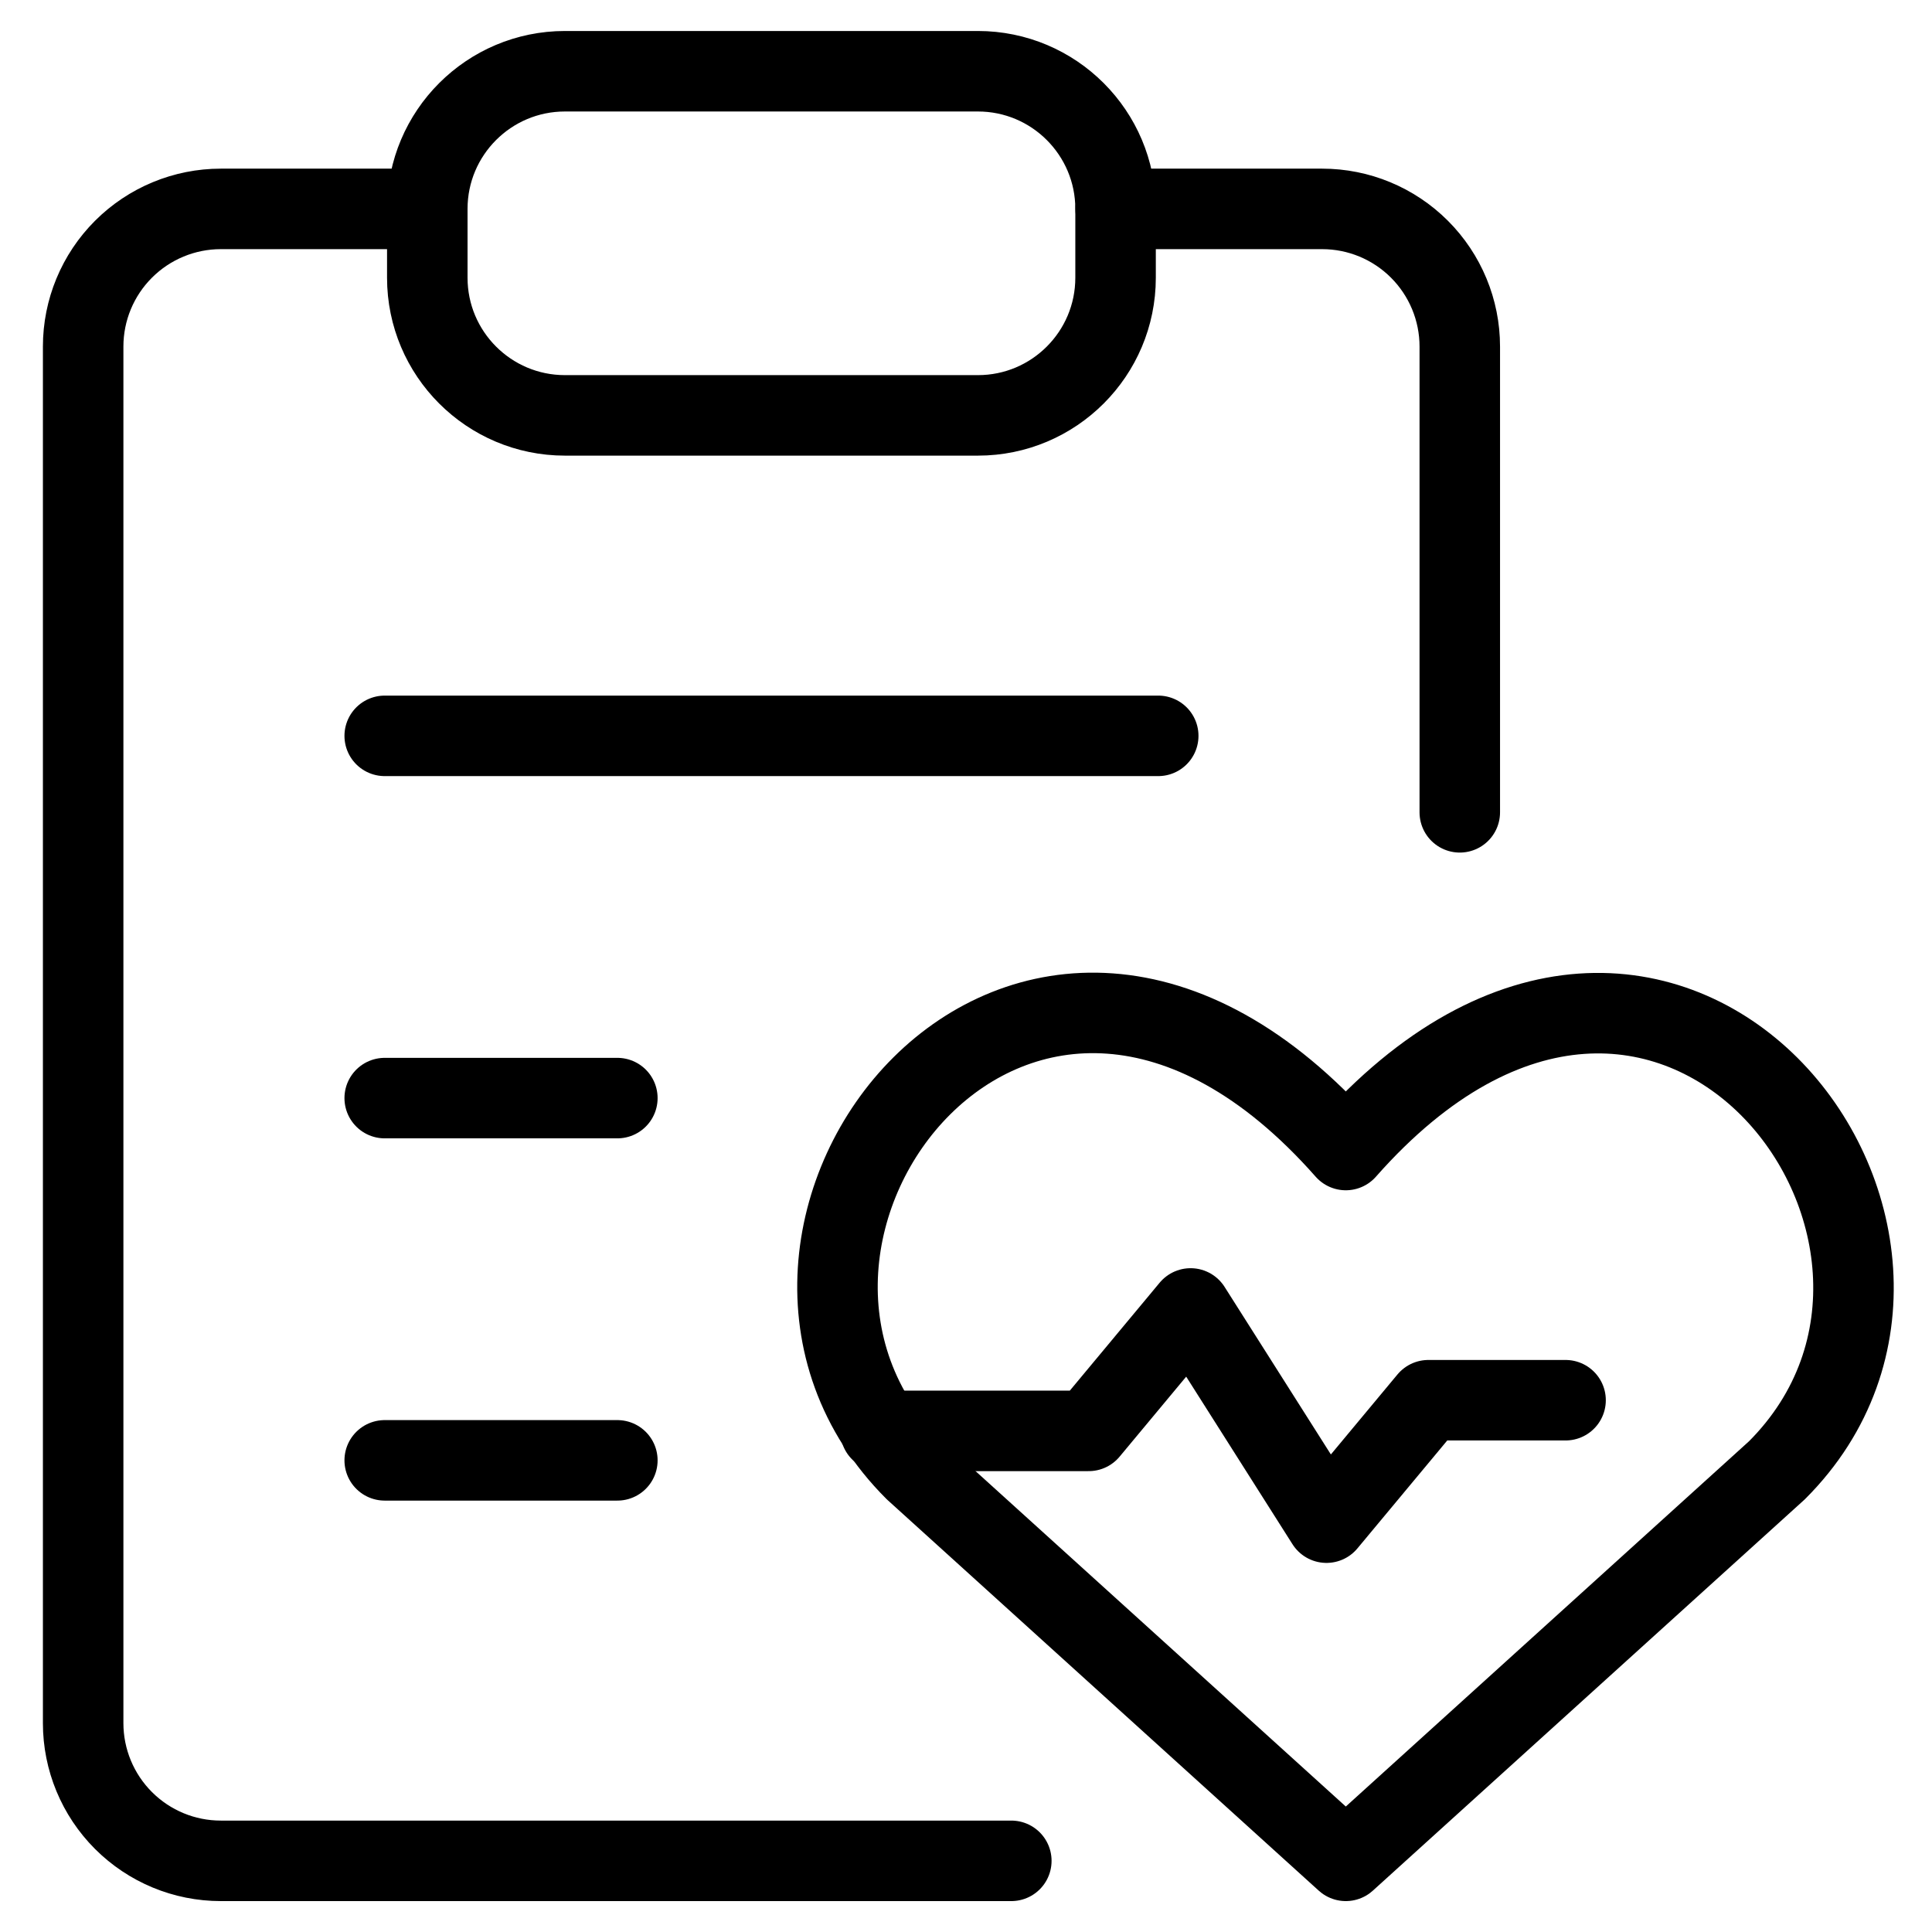 <svg xmlns="http://www.w3.org/2000/svg" fill="none" viewBox="0 0 24 24"><path stroke="#000000" stroke-linecap="round" stroke-linejoin="round" d="M4.779 9.141H14.388" stroke-width="1"></path><path stroke="#000000" stroke-linecap="round" stroke-linejoin="round" d="M4.779 13.641h2.89" stroke-width="1"></path><path stroke="#000000" stroke-linecap="round" stroke-linejoin="round" d="M4.779 18.141h2.89" stroke-width="1"></path><path stroke="#000000" stroke-linecap="round" stroke-linejoin="round" d="M12.563 23.116H2.743c-0.454 0 -0.888 -0.18 -1.209 -0.501 -0.321 -0.321 -0.501 -0.756 -0.501 -1.209V4.305c0 -0.454 0.18 -0.888 0.501 -1.209 0.321 -0.321 0.756 -0.501 1.209 -0.501h2.565" stroke-width="1"></path><path stroke="#000000" stroke-linecap="round" stroke-linejoin="round" d="M12.149 0.885H7.018c-0.944 0 -1.71 0.766 -1.71 1.71v0.855c0 0.944 0.766 1.71 1.71 1.71h5.13c0.944 0 1.71 -0.766 1.71 -1.71v-0.855c0 -0.944 -0.766 -1.71 -1.71 -1.71Z" stroke-width="1"></path><path stroke="#000000" stroke-linecap="round" stroke-linejoin="round" d="m16.718 23.116 -5.356 -4.852c-2.911 -2.911 1.368 -8.5 5.356 -3.978 3.988 -4.522 8.248 1.087 5.356 3.978l-5.356 4.852Z" stroke-width="1"></path><path stroke="#000000" stroke-linecap="round" stroke-linejoin="round" d="M10.938 17.775h2.586l1.266 -1.521 1.688 2.661 1.266 -1.521h1.704" stroke-width="1"></path><path stroke="#000000" stroke-linecap="round" stroke-linejoin="round" d="M13.859 2.595h2.565c0.454 0 0.888 0.18 1.209 0.501 0.321 0.321 0.501 0.756 0.501 1.209v5.786" stroke-width="1"></path></svg>